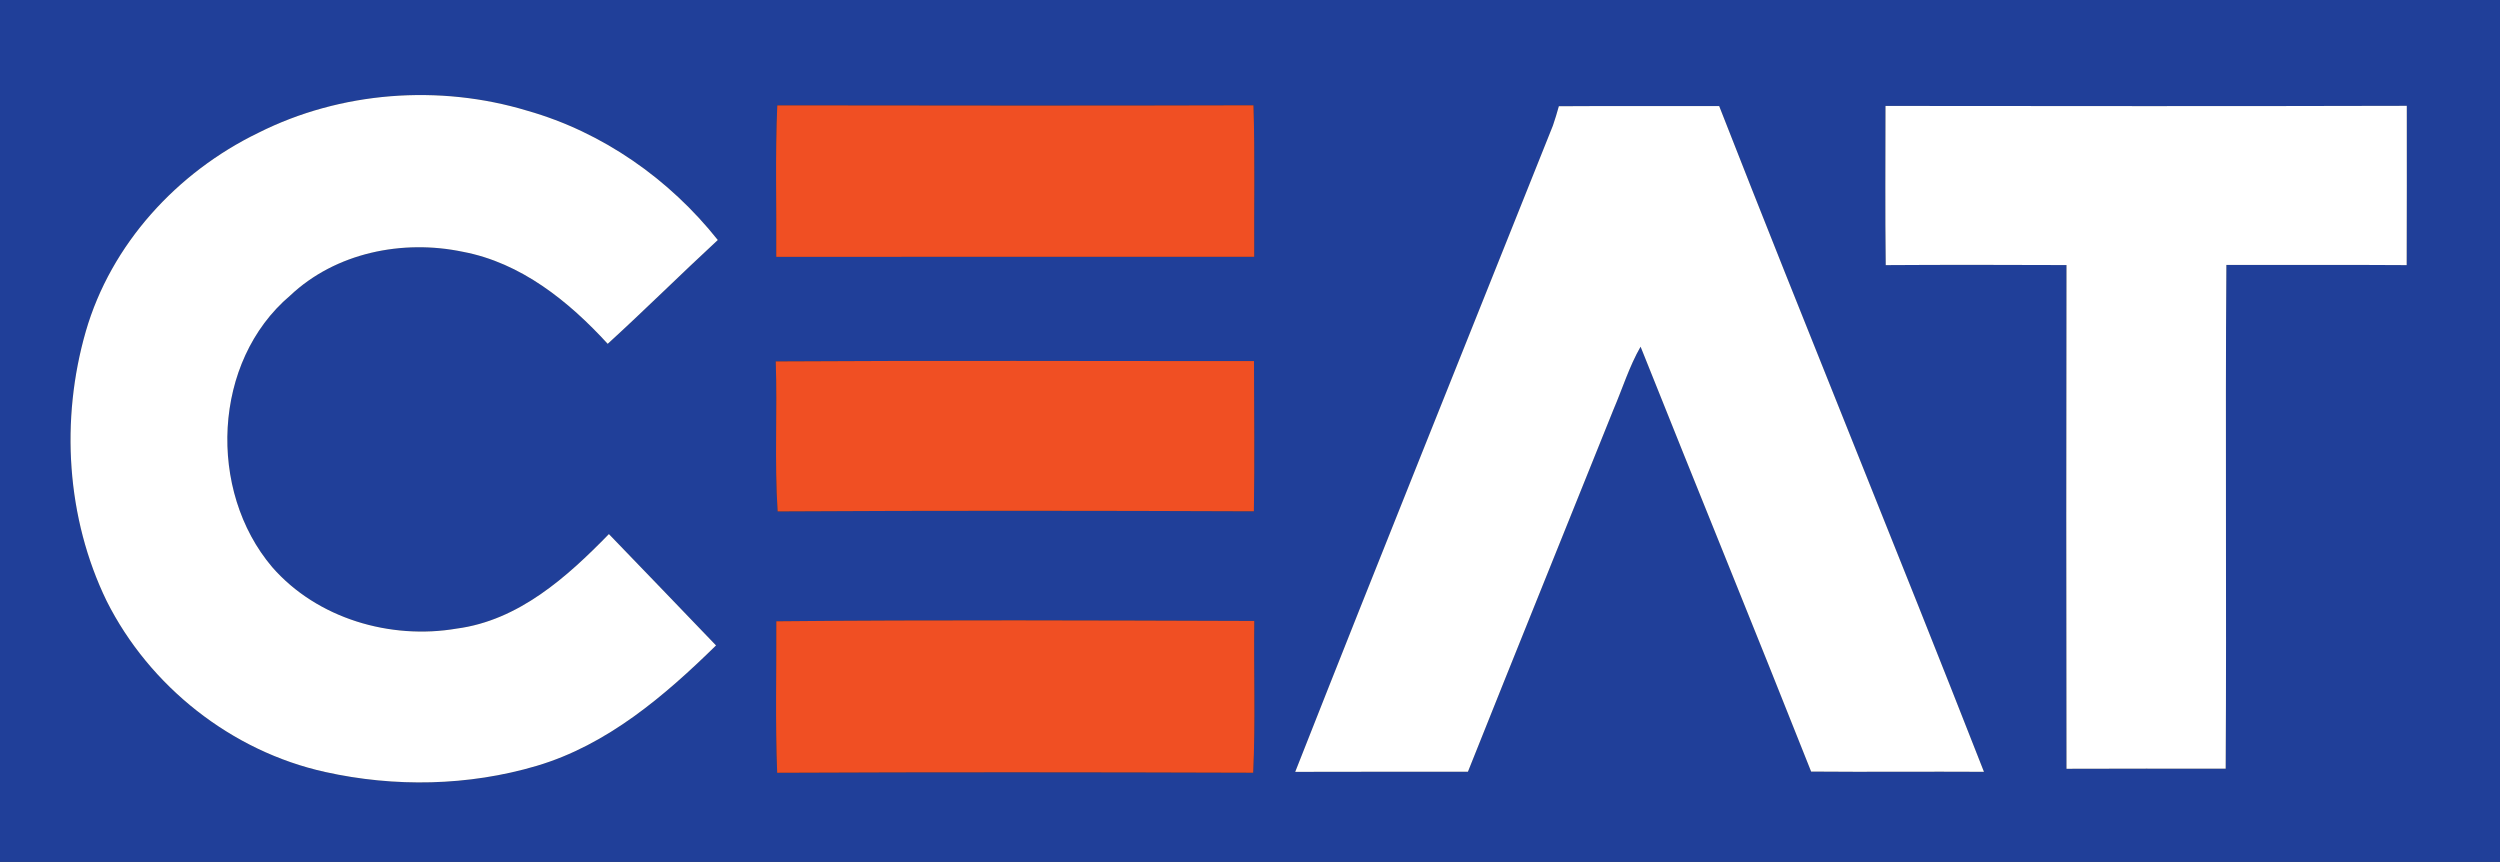 <?xml version="1.0" encoding="UTF-8" ?>
<!DOCTYPE svg PUBLIC "-//W3C//DTD SVG 1.1//EN" "http://www.w3.org/Graphics/SVG/1.1/DTD/svg11.dtd">
<svg width="438pt" height="151pt" viewBox="0 0 438 151" version="1.1" xmlns="http://www.w3.org/2000/svg">
<rect x="0" y="0" width="438" height="151" fill="#333333" stroke="none"/>
<g id="#203f99ff">
<path fill="#203f99" opacity="1.00" d=" M 0.00 0.00 L 438.00 0.00 L 438.00 151.00 L 0.00 151.00 L 0.00 0.00 M 45.24 23.28 C 31.03 30.17 19.45 42.77 15.03 58.06 C 10.58 73.52 11.62 90.75 18.68 105.29 C 26.20 120.27 40.57 131.63 56.97 135.25 C 69.12 137.95 82.06 137.72 94.02 134.18 C 106.38 130.52 116.42 121.93 125.45 113.08 C 119.22 106.55 112.93 100.08 106.68 93.57 C 99.35 101.10 90.87 108.70 80.01 110.13 C 68.39 112.12 55.55 108.37 47.69 99.36 C 36.33 85.99 37.20 63.33 50.83 51.79 C 58.80 44.26 70.53 41.90 81.08 44.11 C 91.27 46.03 99.64 52.78 106.47 60.24 C 113.00 54.28 119.27 48.05 125.76 42.05 C 117.27 31.36 105.57 23.15 92.39 19.40 C 76.94 14.73 59.69 16.01 45.24 23.28 M 136.18 18.46 C 135.79 27.30 136.07 36.15 136.00 45.00 C 163.91 45.00 191.83 45.01 219.74 44.99 C 219.69 36.14 219.88 27.29 219.61 18.45 C 191.80 18.53 163.99 18.50 136.18 18.46 M 273.11 18.61 C 272.80 19.75 272.45 20.88 272.07 22.00 C 257.01 59.74 241.81 97.43 226.92 135.23 C 237.00 135.19 247.09 135.22 257.18 135.21 C 265.62 114.04 274.18 92.93 282.67 71.78 C 284.25 68.10 285.43 64.23 287.43 60.74 C 297.34 85.58 307.46 110.32 317.31 135.18 C 327.40 135.27 337.49 135.16 347.59 135.22 C 332.34 96.26 316.44 57.55 301.20 18.58 C 291.84 18.60 282.48 18.55 273.11 18.61 M 330.38 46.45 C 340.94 46.38 351.49 46.40 362.05 46.44 C 362.00 75.86 362.00 105.27 362.05 134.69 C 371.34 134.65 380.64 134.67 389.94 134.67 C 390.11 105.25 389.86 75.83 390.06 46.42 C 400.59 46.43 411.12 46.38 421.65 46.45 C 421.69 37.14 421.67 27.84 421.67 18.54 C 391.22 18.62 360.78 18.59 330.34 18.56 C 330.34 27.86 330.26 37.16 330.38 46.45 M 135.91 63.32 C 136.21 72.08 135.67 80.85 136.24 89.60 C 164.05 89.44 191.87 89.47 219.68 89.58 C 219.82 80.81 219.72 72.03 219.70 63.26 C 191.77 63.28 163.84 63.14 135.91 63.32 M 136.01 108.85 C 136.05 117.70 135.81 126.55 136.16 135.39 C 163.96 135.26 191.76 135.29 219.56 135.38 C 219.97 126.52 219.64 117.65 219.75 108.79 C 191.84 108.70 163.92 108.58 136.01 108.85 Z" />
</g>
<g id="#ffffffff">
<path fill="#ffffff" opacity="1.00" d=" M 45.24 23.28 C 59.69 16.01 76.94 14.73 92.39 19.40 C 105.57 23.15 117.27 31.36 125.76 42.05 C 119.27 48.05 113.00 54.28 106.47 60.24 C 99.64 52.78 91.27 46.03 81.08 44.11 C 70.53 41.90 58.80 44.26 50.83 51.79 C 37.20 63.33 36.33 85.99 47.69 99.36 C 55.55 108.37 68.39 112.12 80.01 110.13 C 90.87 108.70 99.35 101.10 106.68 93.57 C 112.93 100.08 119.22 106.55 125.45 113.08 C 116.42 121.93 106.38 130.52 94.02 134.18 C 82.06 137.72 69.12 137.95 56.97 135.25 C 40.57 131.63 26.20 120.27 18.68 105.29 C 11.62 90.75 10.58 73.52 15.03 58.06 C 19.45 42.77 31.03 30.17 45.24 23.28 Z" />
<path fill="#ffffff" opacity="1.00" d=" M 273.11 18.61 C 282.48 18.55 291.84 18.60 301.20 18.58 C 316.44 57.55 332.34 96.26 347.59 135.22 C 337.49 135.16 327.40 135.27 317.31 135.18 C 307.46 110.32 297.34 85.58 287.43 60.74 C 285.43 64.23 284.25 68.10 282.67 71.78 C 274.18 92.93 265.62 114.04 257.18 135.21 C 247.09 135.22 237.00 135.19 226.92 135.23 C 241.81 97.43 257.01 59.74 272.07 22.00 C 272.45 20.88 272.80 19.75 273.11 18.61 Z" />
<path fill="#ffffff" opacity="1.00" d=" M 330.38 46.45 C 330.26 37.16 330.34 27.86 330.34 18.56 C 360.78 18.59 391.22 18.62 421.67 18.54 C 421.67 27.84 421.69 37.14 421.65 46.45 C 411.12 46.38 400.59 46.43 390.06 46.42 C 389.86 75.83 390.11 105.25 389.94 134.67 C 380.64 134.67 371.34 134.65 362.05 134.69 C 362.00 105.27 362.00 75.86 362.05 46.44 C 351.49 46.40 340.94 46.38 330.38 46.45 Z" />
</g>
<g id="#f04f23ff">
<path fill="#f04f23" opacity="1.00" d=" M 136.18 18.46 C 163.99 18.50 191.80 18.53 219.61 18.45 C 219.88 27.29 219.69 36.14 219.74 44.99 C 191.83 45.01 163.91 45.00 136.00 45.00 C 136.07 36.15 135.79 27.30 136.18 18.46 Z" />
<path fill="#f04f23" opacity="1.00" d=" M 135.91 63.32 C 163.84 63.14 191.77 63.28 219.70 63.26 C 219.72 72.03 219.82 80.81 219.68 89.58 C 191.87 89.47 164.05 89.44 136.24 89.60 C 135.67 80.85 136.21 72.08 135.91 63.32 Z" />
<path fill="#f04f23" opacity="1.00" d=" M 136.01 108.85 C 163.92 108.58 191.84 108.70 219.75 108.79 C 219.64 117.65 219.97 126.52 219.56 135.38 C 191.76 135.29 163.96 135.26 136.16 135.39 C 135.81 126.55 136.05 117.70 136.01 108.85 Z" />
</g>
</svg>
